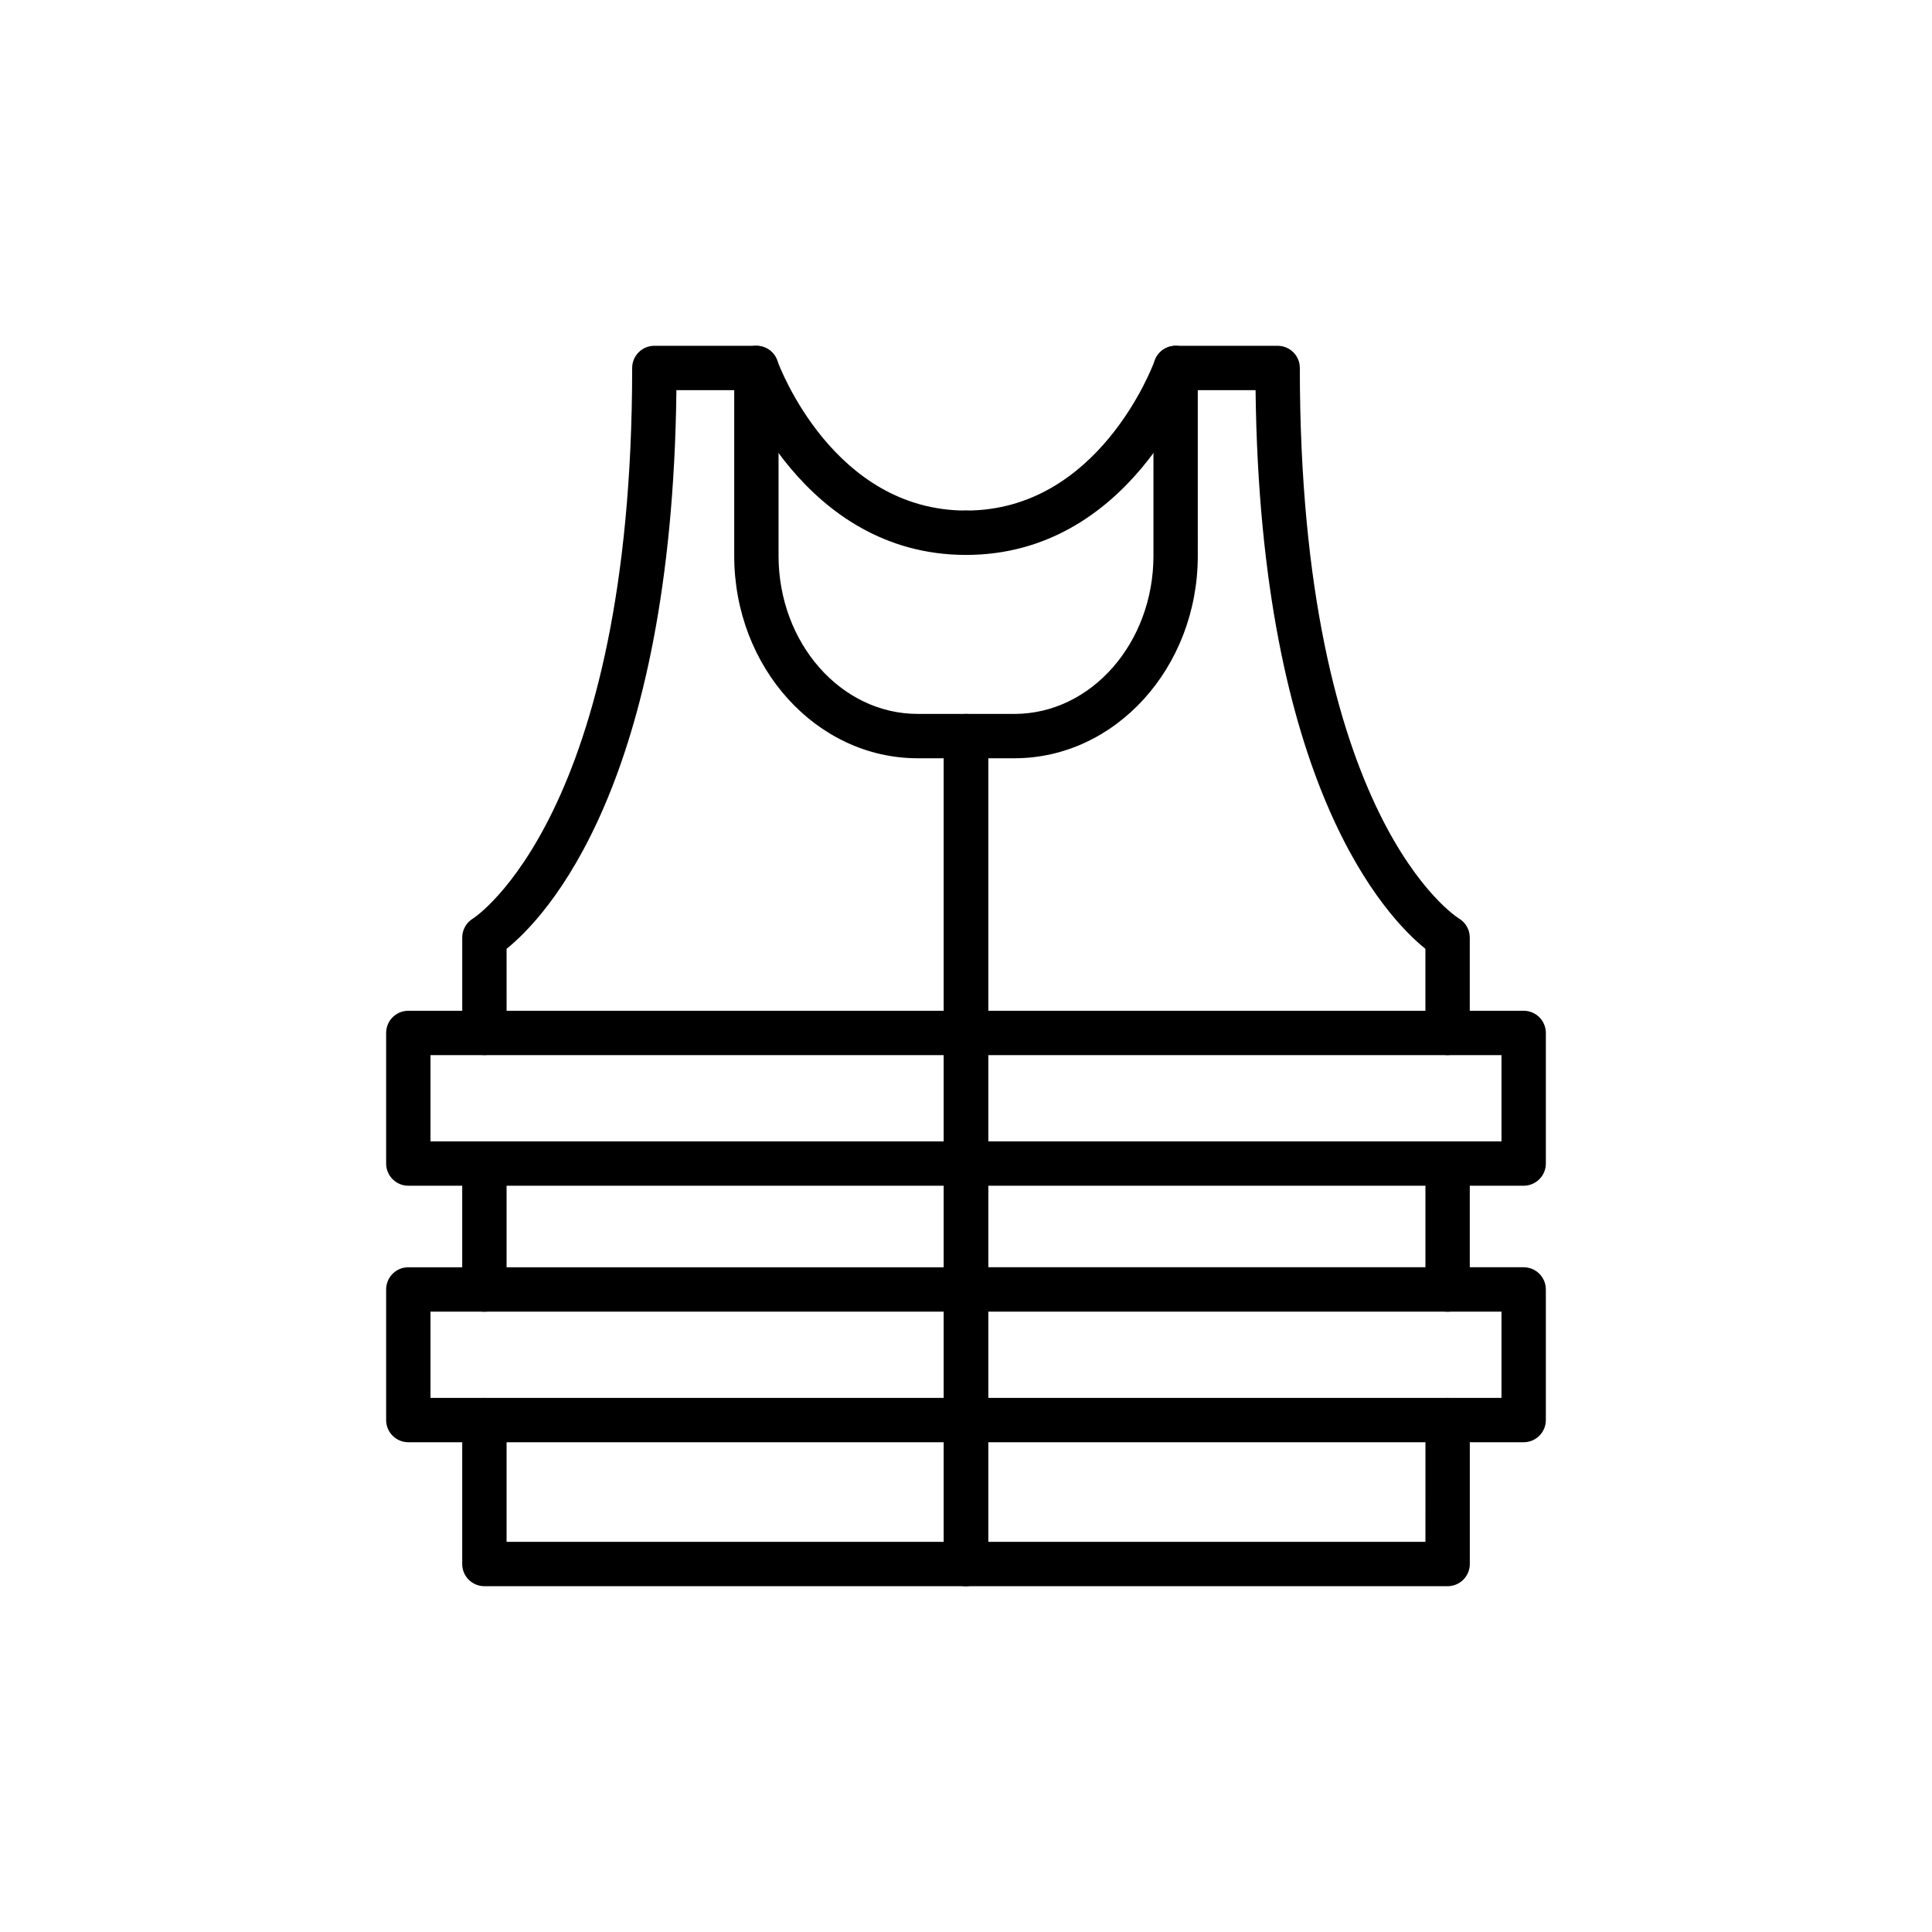 <?xml version="1.0" encoding="UTF-8"?>
<!-- Uploaded to: ICON Repo, www.iconrepo.com, Generator: ICON Repo Mixer Tools -->
<svg fill="#000000" width="800px" height="800px" version="1.1" viewBox="144 144 512 512" xmlns="http://www.w3.org/2000/svg">
 <g>
  <path d="m527.63 491.61c-3.246 0-5.875-2.633-5.875-5.879v-33.371c0-3.246 2.629-5.875 5.875-5.875s5.879 2.629 5.879 5.875v33.371c0 1.559-0.617 3.055-1.723 4.156-1.102 1.102-2.598 1.723-4.156 1.723z"/>
  <path d="m400 564.36h-127.63c-3.246 0-5.879-2.633-5.879-5.879v-38.137c0-3.25 2.633-5.879 5.879-5.879 3.246 0 5.879 2.629 5.879 5.879v32.262h115.88v-207.66h-6.953c-26.801 0-48.602-24.07-48.602-53.656v-43.898h-15.316c-1.215 104.88-34.762 139.82-45.008 148.05l0.004 22.289c0 3.246-2.633 5.875-5.879 5.875-3.246 0-5.879-2.629-5.879-5.875v-25.277c0-2.074 1.098-4 2.883-5.059 0.371-0.23 42.152-27.492 42.152-145.88 0-3.246 2.633-5.875 5.879-5.875h27.039c3.246 0 5.875 2.629 5.875 5.875v49.777c0 23.105 16.531 41.898 36.844 41.898l12.84 0.004c3.246 0 5.875 2.629 5.875 5.875v219.41c0 1.559-0.617 3.055-1.719 4.156-1.105 1.102-2.598 1.723-4.156 1.723z"/>
  <path d="m272.37 491.61c-3.246 0-5.879-2.633-5.879-5.879v-33.371c0-3.246 2.633-5.875 5.879-5.875 3.246 0 5.879 2.629 5.879 5.875v33.371c0 1.559-0.621 3.055-1.723 4.156-1.102 1.102-2.598 1.723-4.156 1.723z"/>
  <path d="m400 458.23h-147.79c-3.246 0-5.879-2.633-5.879-5.879v-34.613c0-3.246 2.633-5.875 5.879-5.875h147.79c3.246 0 5.875 2.629 5.875 5.875 0 3.246-2.629 5.879-5.875 5.879h-141.91v22.859h141.91c3.246 0 5.875 2.629 5.875 5.875 0 3.246-2.629 5.879-5.875 5.879z"/>
  <path d="m400 526.21h-147.79c-3.246 0-5.879-2.633-5.879-5.879v-34.613c0-3.246 2.633-5.879 5.879-5.879h147.79c3.246 0 5.875 2.633 5.875 5.879s-2.629 5.879-5.875 5.879h-141.91v22.859h141.91c3.246 0 5.875 2.629 5.875 5.875 0 3.246-2.629 5.879-5.875 5.879z"/>
  <path d="m400 291.06c-43.418 0-60.387-45.602-61.086-47.547-1.105-3.051 0.477-6.422 3.527-7.527 3.055-1.105 6.422 0.477 7.527 3.527 0.609 1.68 14.945 39.789 50.031 39.789 3.246 0 5.875 2.633 5.875 5.879 0 3.246-2.629 5.875-5.875 5.875z"/>
  <path d="m527.63 564.36h-127.63c-3.246 0-5.879-2.633-5.879-5.879v-219.41c0-3.246 2.633-5.875 5.879-5.875h12.832c20.32 0 36.844-18.797 36.844-41.898v-49.781c0-3.246 2.629-5.875 5.875-5.875h27.039c3.246 0 5.879 2.629 5.879 5.875 0 119.54 41.738 145.63 42.152 145.88 1.785 1.059 2.883 2.984 2.883 5.059v25.277c0 3.246-2.633 5.875-5.879 5.875s-5.879-2.629-5.879-5.875v-22.289c-10.242-8.23-43.793-43.168-45.008-148.05h-15.316l0.004 43.898c0 29.586-21.801 53.656-48.602 53.656h-6.949v207.65h115.88l0.004-32.258c0-3.25 2.629-5.879 5.875-5.879s5.879 2.629 5.879 5.879v38.137c0 1.559-0.617 3.055-1.723 4.156-1.102 1.102-2.598 1.723-4.156 1.723z"/>
  <path d="m547.78 458.23h-147.78c-3.246 0-5.879-2.633-5.879-5.879 0-3.246 2.633-5.875 5.879-5.875h141.91v-22.859h-141.91c-3.246 0-5.879-2.633-5.879-5.879 0-3.246 2.633-5.875 5.879-5.875h147.79-0.004c3.246 0 5.879 2.629 5.879 5.875v34.613c0 1.559-0.617 3.055-1.723 4.156-1.102 1.102-2.598 1.723-4.156 1.723z"/>
  <path d="m547.78 526.21h-147.78c-3.246 0-5.879-2.633-5.879-5.879 0-3.246 2.633-5.875 5.879-5.875h141.91v-22.859h-141.91c-3.246 0-5.879-2.633-5.879-5.879s2.633-5.879 5.879-5.879h147.79-0.004c3.246 0 5.879 2.633 5.879 5.879v34.613c0 1.559-0.617 3.055-1.723 4.156-1.102 1.102-2.598 1.723-4.156 1.723z"/>
  <path d="m400 291.06c-3.246 0-5.879-2.633-5.879-5.879 0-3.246 2.633-5.879 5.879-5.879 35.098 0 49.438-38.168 50.031-39.789 1.105-3.051 4.473-4.633 7.527-3.527 3.051 1.105 4.629 4.477 3.523 7.527-0.699 1.941-17.664 47.547-61.082 47.547z"/>
 </g>
</svg>